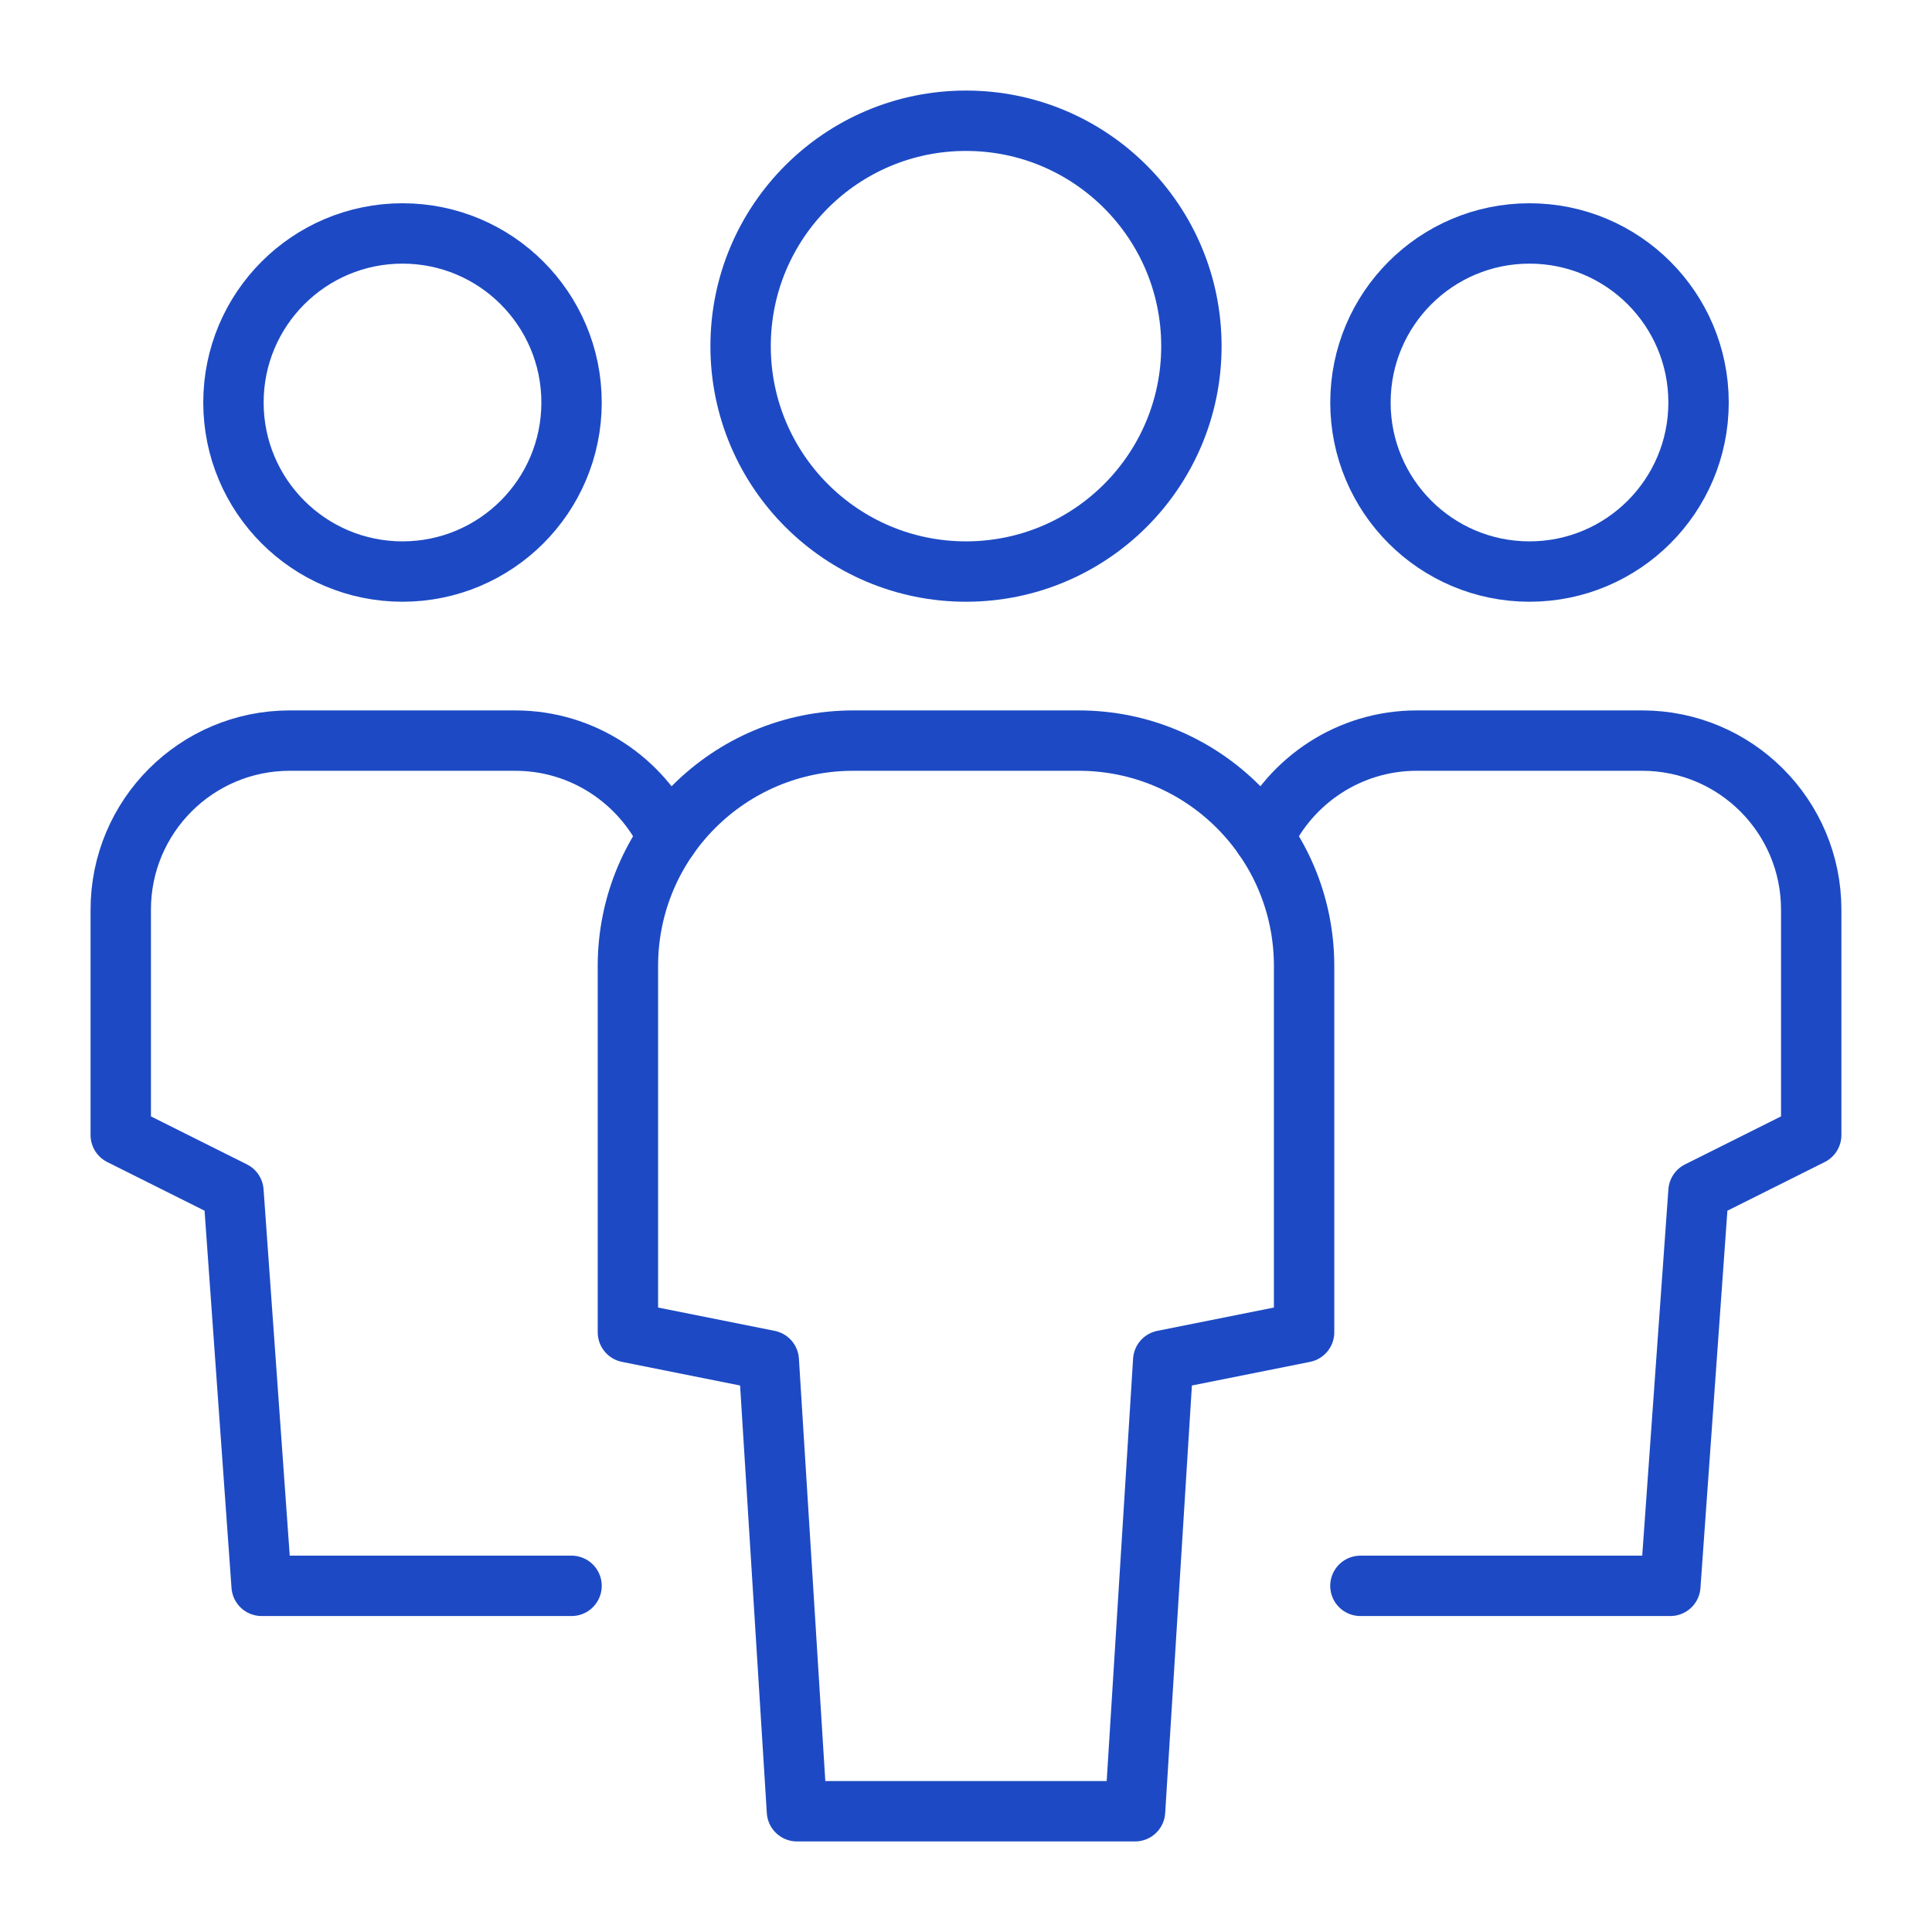 <svg width="48" height="48" viewBox="0 0 48 48" fill="none" xmlns="http://www.w3.org/2000/svg">
<path d="M16.599 20.807C15.925 19.387 14.476 18.4 12.8 18.4H7.2C4.88 18.4 3 20.28 3 22.6V28.2L5.8 29.6L6.5 39.4H14.2" stroke="#1D4AC4" stroke-width="1.5" stroke-linecap="round" stroke-linejoin="round"/>
<path d="M10 14.2C12.319 14.2 14.2 12.32 14.2 10C14.2 7.68 12.319 5.8 10 5.8C7.68 5.8 5.8 7.68 5.8 10C5.8 12.32 7.68 14.2 10 14.2Z" stroke="#1D4AC4" stroke-width="1.5" stroke-linecap="round" stroke-linejoin="round"/>
<path d="M31.4 20.807C32.075 19.387 33.523 18.4 35.199 18.4H40.799C43.119 18.4 44.999 20.28 44.999 22.6V28.2L42.199 29.6L41.499 39.4H33.799" stroke="#1D4AC4" stroke-width="1.5" stroke-linecap="round" stroke-linejoin="round"/>
<path d="M38 14.2C40.319 14.2 42.2 12.32 42.2 10C42.2 7.68 40.319 5.8 38 5.8C35.68 5.8 33.8 7.68 33.8 10C33.8 12.32 35.68 14.2 38 14.2Z" stroke="#1D4AC4" stroke-width="1.5" stroke-linecap="round" stroke-linejoin="round"/>
<path d="M28.2 45H19.8L19.1 33.8L15.6 33.1V24C15.6 20.907 18.108 18.4 21.2 18.4H26.8C29.893 18.4 32.4 20.907 32.4 24V33.1L28.9 33.8L28.2 45Z" stroke="#1D4AC4" stroke-width="1.5" stroke-linecap="round" stroke-linejoin="round"/>
<path d="M24 14.2C27.093 14.2 29.6 11.693 29.6 8.6C29.6 5.507 27.093 3 24 3C20.907 3 18.4 5.507 18.4 8.6C18.4 11.693 20.907 14.2 24 14.2Z" stroke="#1D4AC4" stroke-width="1.5" stroke-linecap="round" stroke-linejoin="round"/>
</svg>
